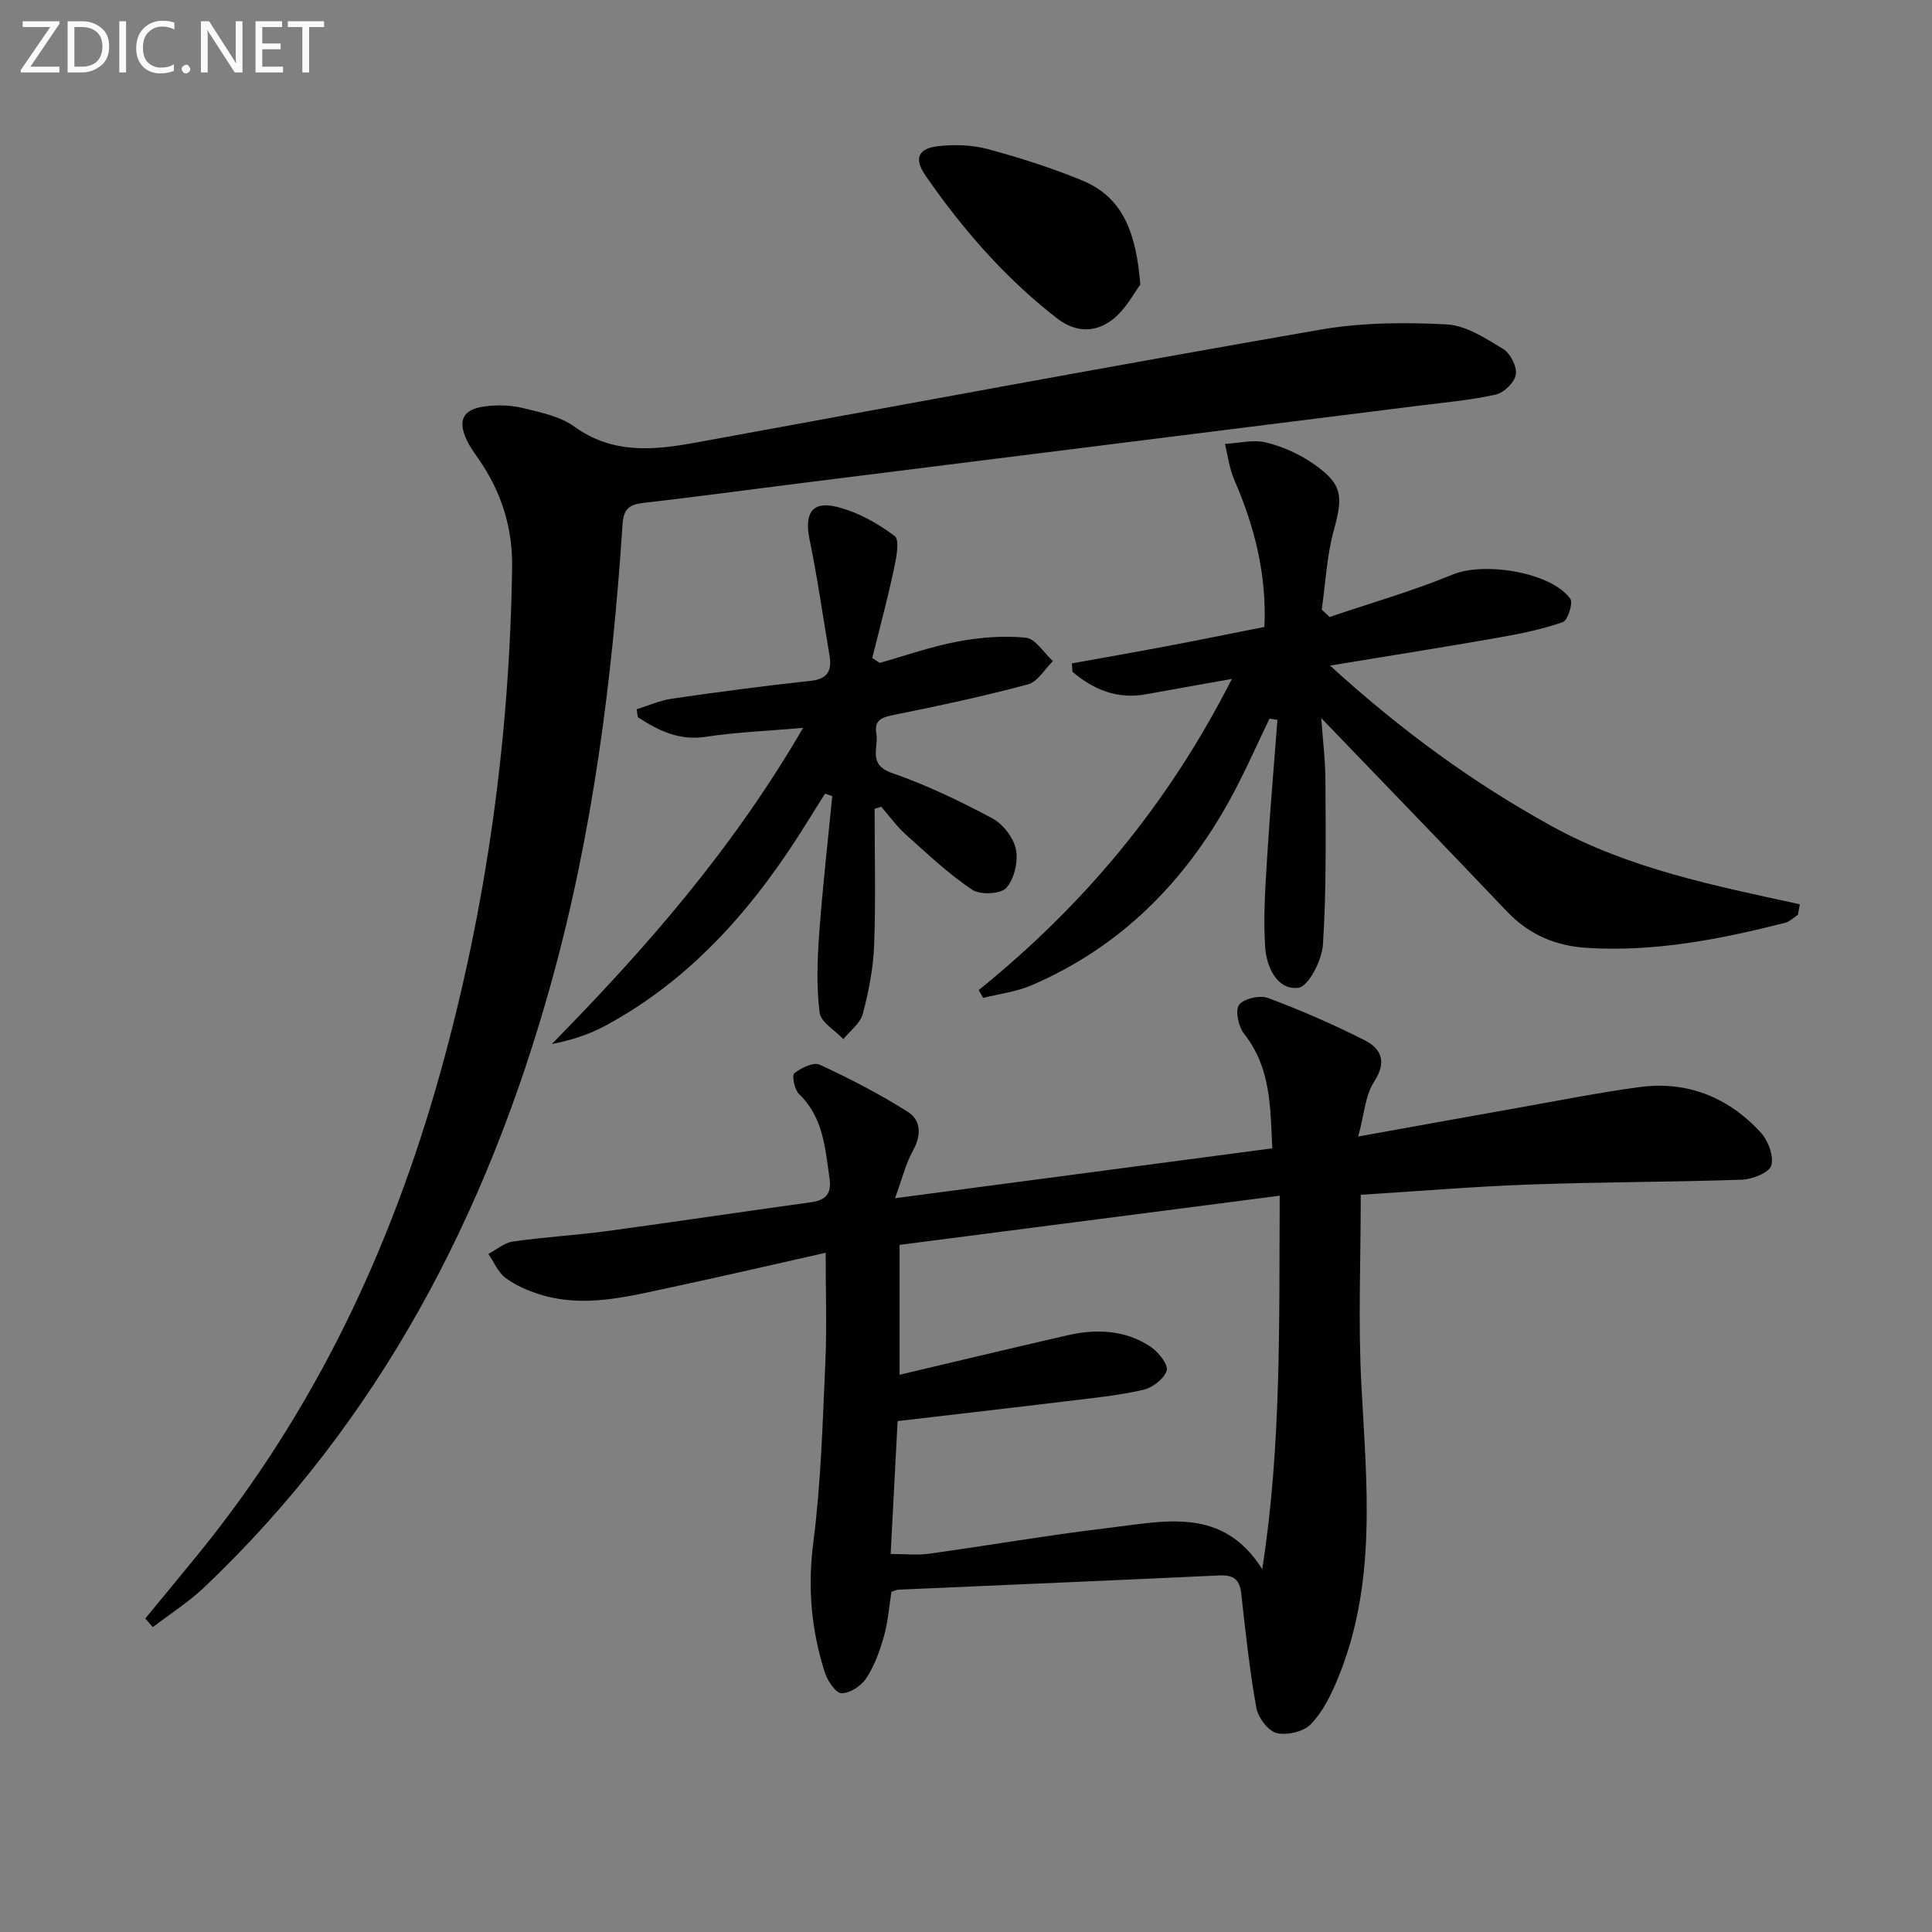 <svg enable-background="new 0 0 400 400" viewBox="0 0 400 400" xmlns="http://www.w3.org/2000/svg"><rect x="0" y="0" width="400" height="400" fill="#808080" stroke="none"/><path d="m185.3 248.08c26.7-3.53 52.15-6.9 78.11-10.33-.4-8.44-.25-16.63-5.83-23.71-1.17-1.48-1.9-4.82-1.04-5.99.96-1.31 4.31-2.06 6.01-1.42 6.8 2.54 13.5 5.46 19.98 8.74 3.52 1.78 4.62 4.52 1.95 8.61-1.83 2.81-2.02 6.7-3.27 11.32 11.87-2.13 22.25-4.02 32.64-5.86 8.49-1.5 16.96-3.2 25.49-4.36 9.92-1.36 18.43 2.06 25.15 9.33 1.56 1.68 2.8 4.92 2.24 6.88-.42 1.48-3.92 2.88-6.09 2.95-14.63.51-29.28.47-43.92 1-11.42.41-22.82 1.37-34.99 2.13 0 13.53-.56 26.49.13 39.38 1.09 20.6 3.29 41.2-4.96 60.97-1.38 3.32-3.08 6.77-5.53 9.28-1.51 1.55-4.96 2.35-7.11 1.79-1.77-.46-3.8-3.23-4.16-5.25-1.39-7.82-2.24-15.74-3.12-23.65-.33-2.98-1.7-3.85-4.6-3.71-22.09 1.04-44.19 1.96-66.29 2.94-.47.02-.93.26-1.52.43-.5 3.11-.72 6.27-1.57 9.26-.85 3-1.95 6.06-3.64 8.64-1.03 1.58-3.39 3.15-5.13 3.12-1.2-.02-2.91-2.59-3.46-4.31-2.81-8.77-3.58-17.6-2.38-26.93 1.59-12.33 1.93-24.83 2.49-37.27.33-7.42.06-14.87.06-22.69-10.54 2.37-21.33 4.88-32.15 7.19-8.92 1.9-17.87 4.29-27.02 1.44-2.5-.78-5.04-1.88-7.11-3.43-1.55-1.16-2.39-3.27-3.55-4.96 1.69-.89 3.31-2.32 5.1-2.57 6.41-.92 12.89-1.28 19.31-2.14 14.15-1.91 28.26-4.04 42.4-5.99 3.1-.43 4.28-1.79 3.82-4.99-.91-6.25-1.28-12.58-6.31-17.41-.94-.91-1.52-3.89-.99-4.3 1.42-1.11 3.99-2.37 5.27-1.78 6.26 2.89 12.42 6.08 18.24 9.76 2.75 1.74 2.84 4.82 1.09 8-1.51 2.69-2.24 5.81-3.74 9.89zm-.9 73.65c3 0 5.51.29 7.94-.05 12.49-1.73 24.93-3.89 37.45-5.38 11.36-1.35 23.41-4.4 31.54 8.59 4.02-25.71 3.47-51.2 3.62-77.33-26.71 3.45-52.76 6.82-78.7 10.18v26.89c11.83-2.79 23.26-5.54 34.71-8.16 6.02-1.38 12.01-1.16 17.28 2.38 1.6 1.08 3.7 3.71 3.32 4.91-.55 1.73-2.99 3.58-4.93 4.01-5.16 1.17-10.48 1.69-15.75 2.33-11.51 1.4-23.03 2.71-35.04 4.12-.49 9.26-.95 18.16-1.44 27.51z" fill="#010100"/><path d="m30.07 335.11c3.67-4.47 7.37-8.92 11.02-13.41 23.99-29.49 39.86-63.06 50.04-99.5 9.57-34.26 14.38-69.2 14.9-104.76.12-8.31-2.29-15.71-6.98-22.47-.85-1.23-1.75-2.45-2.38-3.79-1.96-4.13-.89-6.41 3.65-7.03 2.58-.35 5.37-.29 7.89.32 3.69.89 7.74 1.72 10.71 3.86 7.96 5.73 16.39 4.9 25.14 3.3 43.09-7.86 86.16-15.88 129.31-23.38 8.54-1.48 17.46-1.54 26.14-1.09 4.01.21 8.06 2.89 11.7 5.09 1.49.9 2.89 3.65 2.63 5.29-.25 1.61-2.46 3.77-4.15 4.15-5.15 1.16-10.47 1.62-15.73 2.28-42.53 5.34-85.05 10.65-127.58 15.99-11.03 1.38-22.05 2.89-33.1 4.15-2.96.34-4.18 1.18-4.39 4.5-2.12 32.05-6.14 63.81-14.77 94.87-13.29 47.85-35.45 90.59-71.83 125.15-3.24 3.07-7.08 5.51-10.64 8.24-.52-.59-1.05-1.17-1.58-1.76z" fill="#010100"/><path d="m202.63 204.99c21.59-17.46 39.08-38.17 52.42-64.43-6.85 1.23-12.28 2.17-17.7 3.17-6.02 1.12-10.94-.95-15.32-4.65-.04-.58-.07-1.15-.11-1.73 6.51-1.18 13.02-2.31 19.51-3.54 6.68-1.26 13.34-2.62 20.35-4.01.5-10.81-2.03-20.8-6.26-30.51-1-2.3-1.29-4.91-1.91-7.38 2.85-.15 5.86-.95 8.51-.3 3.46.85 6.94 2.41 9.86 4.45 6 4.2 6.12 6.62 4.18 13.68-1.46 5.32-1.72 10.97-2.51 16.47.54.51 1.08 1.02 1.62 1.53 8.53-2.89 17.22-5.37 25.52-8.8 6.38-2.63 20.19-.58 24.32 5.01.63.86-.53 4.51-1.56 4.86-4.33 1.5-8.89 2.43-13.43 3.22-11.08 1.95-22.2 3.7-34.76 5.77 14.86 13.54 29.65 24.28 45.88 33.23 15.99 8.82 33.72 12.34 51.39 16.19-.13.73-.26 1.45-.39 2.18-.89.57-1.7 1.41-2.67 1.66-13.4 3.41-26.89 6.04-40.86 5.2-6.64-.4-12.13-2.73-16.74-7.58-12.7-13.36-25.54-26.61-38.42-40.01.29 4.18.85 8.64.87 13.1.04 11.28.21 22.58-.52 33.82-.21 3.24-3.03 8.71-5.12 8.93-4.39.48-6.56-4.35-6.83-8.33-.43-6.19.02-12.47.4-18.69.58-9.5 1.41-18.97 2.13-28.46-.55-.08-1.1-.17-1.64-.25-2.7 5.57-5.18 11.26-8.15 16.68-9.49 17.29-22.8 30.64-41.11 38.52-3.13 1.35-6.67 1.77-10.02 2.61-.32-.53-.63-1.07-.93-1.61z" fill="#010100"/><path d="m181.08 167.44c0 9.43.25 18.87-.1 28.29-.18 4.76-1.13 9.57-2.35 14.19-.52 1.96-2.63 3.49-4.02 5.22-1.72-1.82-4.67-3.49-4.92-5.5-.67-5.34-.48-10.85-.09-16.26.69-9.53 1.78-19.04 2.71-28.55-.49-.17-.98-.34-1.48-.51-1.07 1.7-2.17 3.38-3.22 5.1-10.77 17.55-23.77 32.93-42.21 42.91-3.39 1.83-7.1 3.05-11.15 3.82 19.36-19.71 37.33-40.18 52.02-65.45-7.49.65-13.84.88-20.07 1.84-5.62.87-9.89-1.29-14.14-4.05-.08-.55-.16-1.1-.25-1.65 2.46-.75 4.86-1.84 7.37-2.2 9.51-1.37 19.04-2.65 28.6-3.67 3.66-.39 4.48-2.17 3.95-5.31-1.35-8-2.48-16.04-4.12-23.98-1.08-5.21.4-7.96 5.42-6.79 4.35 1.02 8.61 3.38 12.2 6.09 1.13.85.28 4.82-.24 7.24-1.29 6.04-2.91 12.01-4.4 18.01l1.53 1.02c5.37-1.51 10.67-3.4 16.14-4.42 4.62-.87 9.49-1.27 14.13-.8 2.01.21 3.74 3.14 5.6 4.84-1.7 1.66-3.15 4.28-5.15 4.82-9.12 2.44-18.36 4.43-27.62 6.29-2.48.5-4.31.99-3.78 3.88.52 2.86-1.87 6.4 3.19 8.16 7.16 2.49 14.08 5.82 20.79 9.39 2.22 1.18 4.42 4.01 4.91 6.42.51 2.53-.32 6.14-1.99 8-1.16 1.3-5.42 1.49-7.08.37-4.9-3.3-9.26-7.41-13.68-11.38-1.91-1.71-3.43-3.85-5.13-5.8-.45.17-.91.29-1.37.42z" fill="#010100"/><path d="m236.09 58.92c-1.21 1.58-3 5.18-5.88 7.34-3.4 2.55-7.42 2.71-11.4-.38-10.75-8.35-19.52-18.43-27.2-29.54-2.4-3.47-1.59-5.61 2.63-6.08 3.39-.38 7.05-.26 10.32.62 6.65 1.8 13.27 3.9 19.63 6.54 8.34 3.48 11.06 10.86 11.9 21.5z" fill="#010100"/><g fill="#fafafa"><path d="m12.4 4.8-6.1 9h6v1.2h-8v-.5l6.1-8.9h-5.7v-1.2h7.6v.4z"/><path d="m14 15v-10.6h3c1.6 0 2.9.5 4 1.4s1.6 2.2 1.6 3.8-.5 3-1.6 3.9-2.4 1.5-4 1.5zm1.4-9.4v8.2h1.6c1.3 0 2.4-.4 3.1-1.1s1.1-1.8 1.1-3.1-.4-2.3-1.2-3-1.8-1-3.1-1z"/><path d="m26.1 4.4v10.6h-1.4v-10.6z"/><path d="m36.1 14.6c-.8.4-1.8.6-2.9.6-1.5 0-2.7-.5-3.6-1.4s-1.4-2.2-1.4-3.8c0-1.7.5-3.1 1.5-4.1s2.3-1.6 3.9-1.6c1 0 1.8.1 2.5.4v1.4c-.8-.4-1.6-.6-2.5-.6-1.2 0-2.1.4-2.9 1.2s-1.1 1.8-1.1 3.2c0 1.3.3 2.3 1 3s1.6 1.1 2.7 1.1c1 0 2-.2 2.7-.7v1.3z"/><path d="m37.6 14.3c0-.2.1-.5.3-.6s.4-.3.6-.3c.3 0 .5.1.6.3s.3.4.3.6-.1.4-.3.6-.4.3-.6.3c-.3 0-.5-.1-.6-.3s-.3-.4-.3-.6z"/><path d="m50.2 15h-1.6l-5.3-8.2c-.2-.2-.3-.5-.4-.7 0 .2.1.7.1 1.5v7.4h-1.4v-10.6h1.7l5.2 8.1c.2.4.4.6.4.7 0-.3-.1-.8-.1-1.5v-7.3h1.4z"/><path d="m58.6 15h-5.7v-10.6h5.5v1.2h-4.1v3.4h3.8v1.2h-3.8v3.6h4.3z"/><path d="m67.1 5.6h-3.1v9.4h-1.4v-9.4h-3v-1.2h7.5z"/></g></svg>